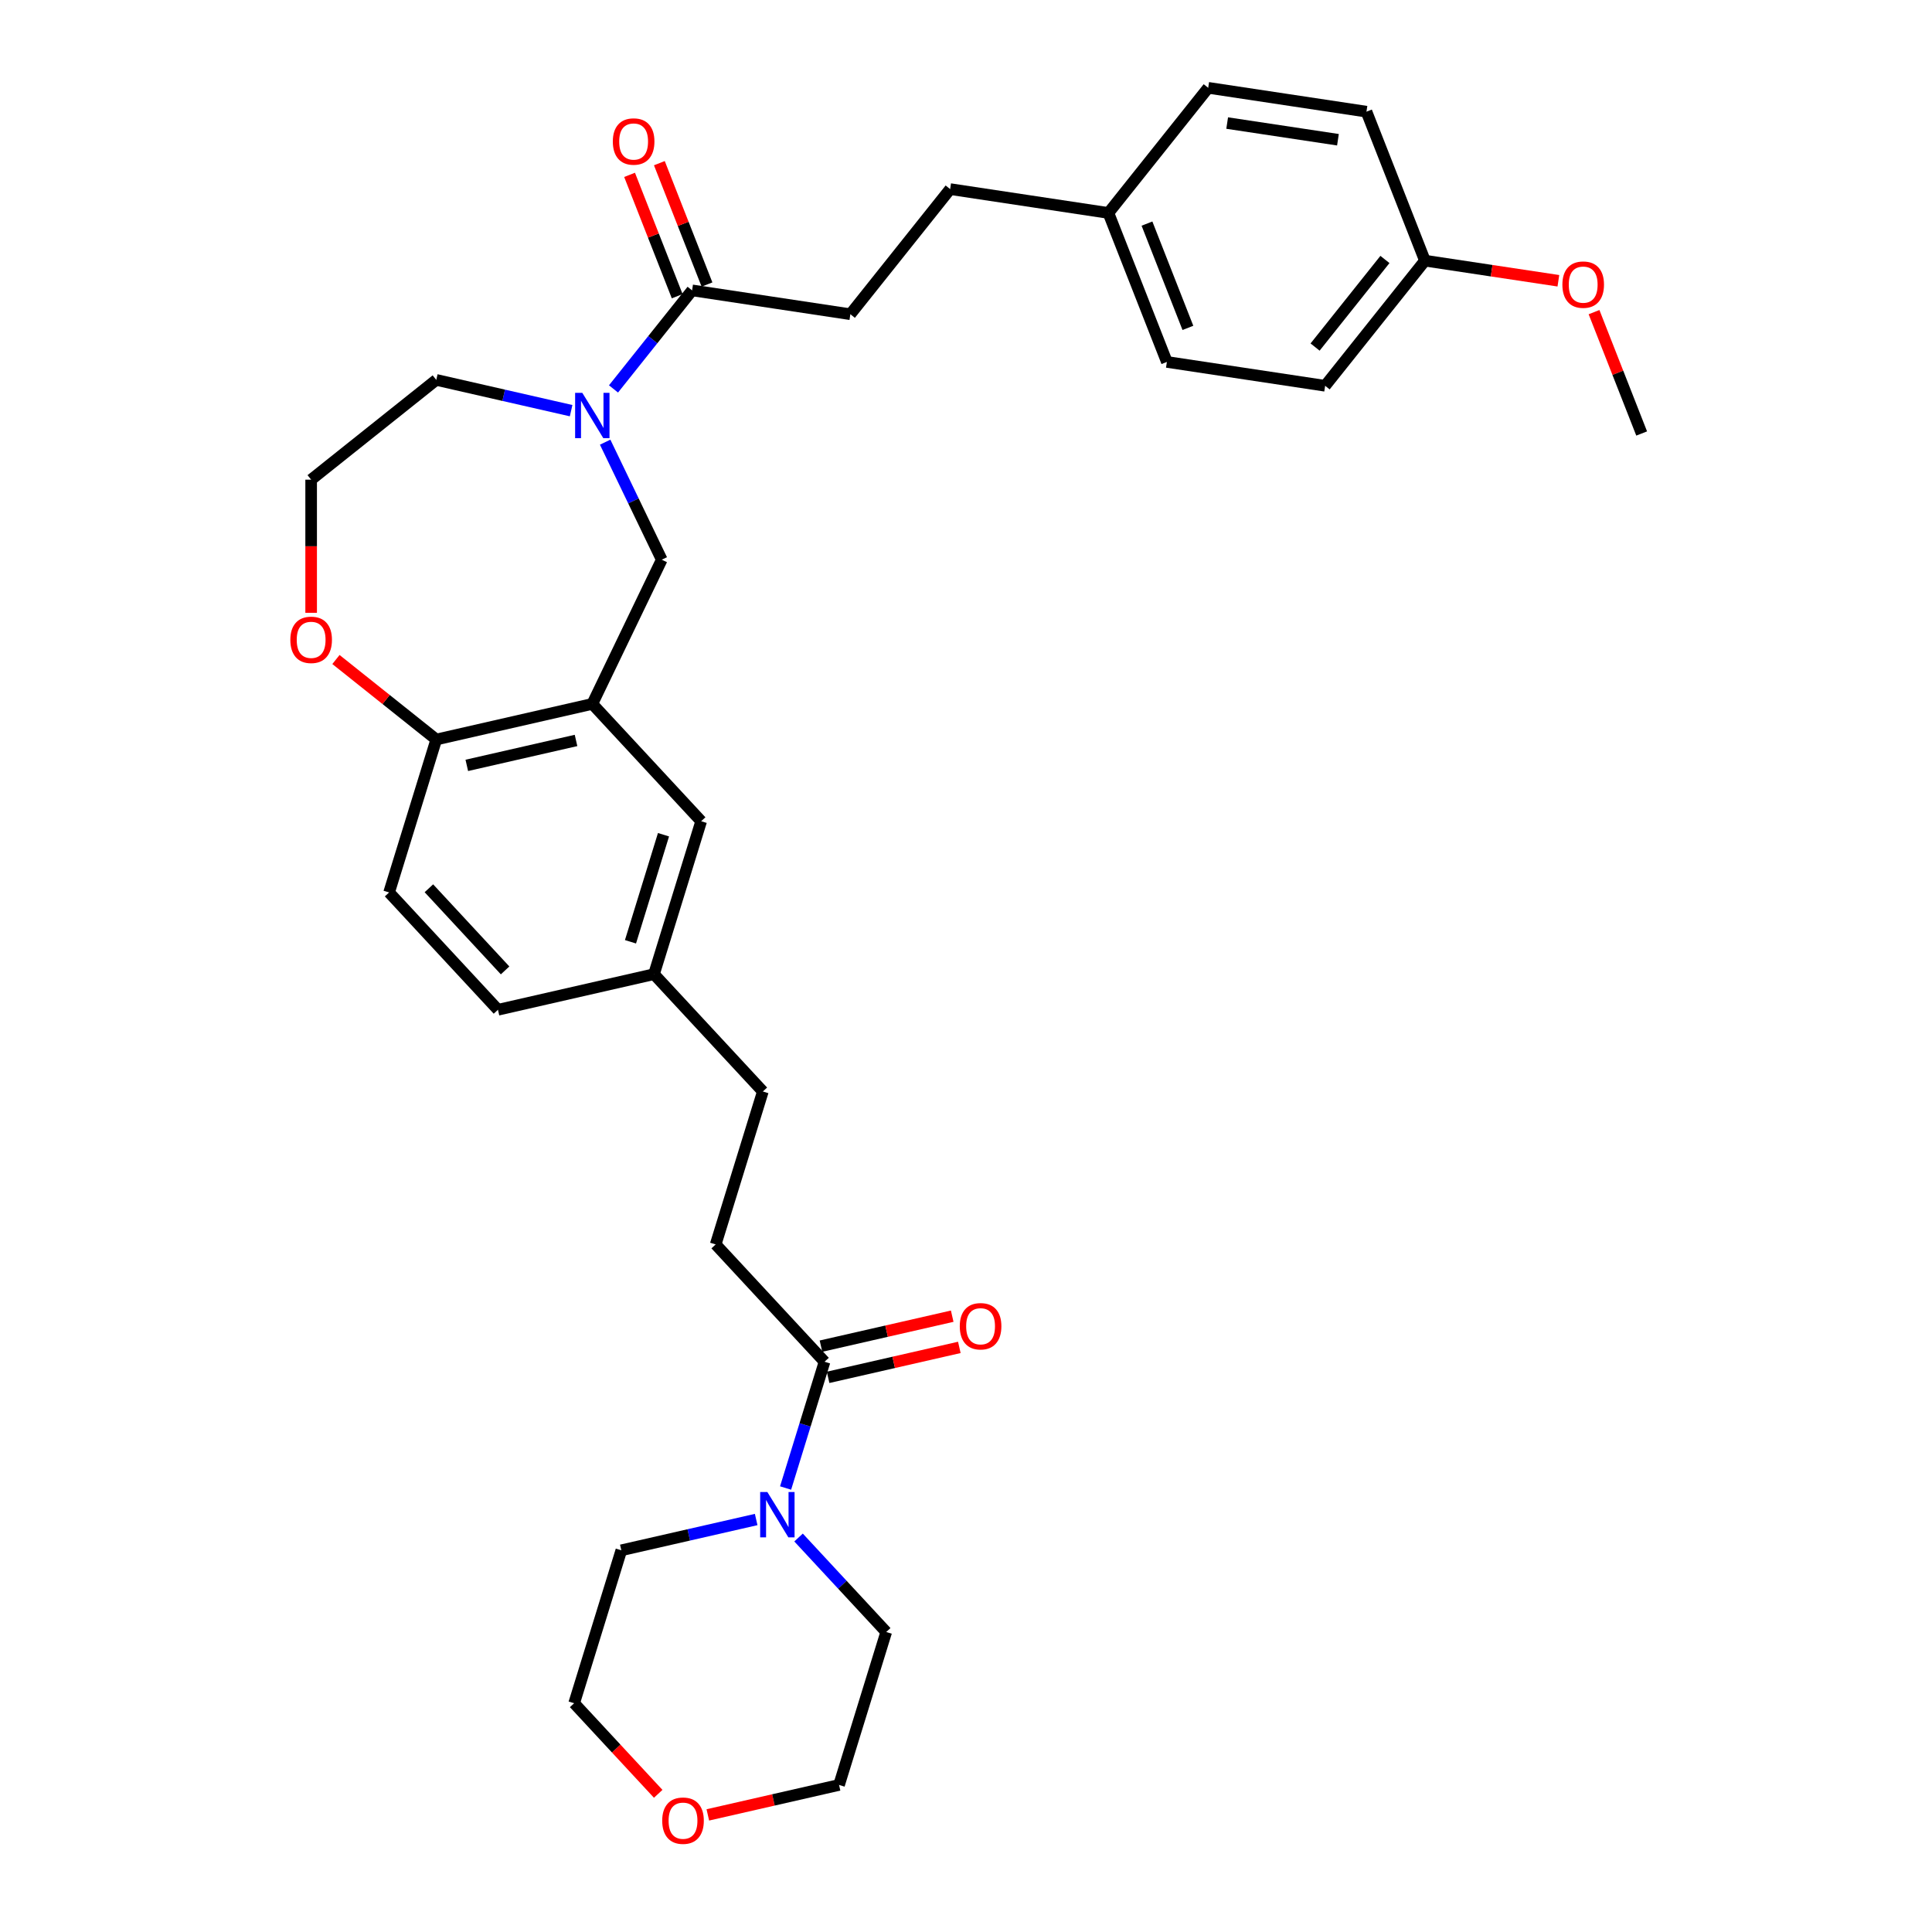 <?xml version='1.0' encoding='iso-8859-1'?>
<svg version='1.1' baseProfile='full'
              xmlns='http://www.w3.org/2000/svg'
                      xmlns:rdkit='http://www.rdkit.org/xml'
                      xmlns:xlink='http://www.w3.org/1999/xlink'
                  xml:space='preserve'
width='1000px' height='1000px' viewBox='0 0 1000 1000'>
<!-- END OF HEADER -->
<rect style='opacity:1.0;fill:#FFFFFF;stroke:none' width='1000' height='1000' x='0' y='0'> </rect>
<path class='bond-0' d='M 317.547,201.31 L 337.888,175.803' style='fill:none;fill-rule:evenodd;stroke:#0000FF;stroke-width:6px;stroke-linecap:butt;stroke-linejoin:miter;stroke-opacity:1' />
<path class='bond-0' d='M 337.888,175.803 L 358.229,150.296' style='fill:none;fill-rule:evenodd;stroke:#000000;stroke-width:6px;stroke-linecap:butt;stroke-linejoin:miter;stroke-opacity:1' />
<path class='bond-1' d='M 313.225,228.865 L 327.874,259.282' style='fill:none;fill-rule:evenodd;stroke:#0000FF;stroke-width:6px;stroke-linecap:butt;stroke-linejoin:miter;stroke-opacity:1' />
<path class='bond-1' d='M 327.874,259.282 L 342.522,289.7' style='fill:none;fill-rule:evenodd;stroke:#000000;stroke-width:6px;stroke-linecap:butt;stroke-linejoin:miter;stroke-opacity:1' />
<path class='bond-2' d='M 295.611,212.56 L 260.713,204.595' style='fill:none;fill-rule:evenodd;stroke:#0000FF;stroke-width:6px;stroke-linecap:butt;stroke-linejoin:miter;stroke-opacity:1' />
<path class='bond-2' d='M 260.713,204.595 L 225.815,196.63' style='fill:none;fill-rule:evenodd;stroke:#000000;stroke-width:6px;stroke-linecap:butt;stroke-linejoin:miter;stroke-opacity:1' />
<path class='bond-3' d='M 306.579,364.337 L 342.522,289.7' style='fill:none;fill-rule:evenodd;stroke:#000000;stroke-width:6px;stroke-linecap:butt;stroke-linejoin:miter;stroke-opacity:1' />
<path class='bond-4' d='M 306.579,364.337 L 225.815,382.771' style='fill:none;fill-rule:evenodd;stroke:#000000;stroke-width:6px;stroke-linecap:butt;stroke-linejoin:miter;stroke-opacity:1' />
<path class='bond-4' d='M 298.151,383.255 L 241.616,396.159' style='fill:none;fill-rule:evenodd;stroke:#000000;stroke-width:6px;stroke-linecap:butt;stroke-linejoin:miter;stroke-opacity:1' />
<path class='bond-5' d='M 306.579,364.337 L 362.925,425.064' style='fill:none;fill-rule:evenodd;stroke:#000000;stroke-width:6px;stroke-linecap:butt;stroke-linejoin:miter;stroke-opacity:1' />
<path class='bond-6' d='M 365.941,147.269 L 353.614,115.861' style='fill:none;fill-rule:evenodd;stroke:#000000;stroke-width:6px;stroke-linecap:butt;stroke-linejoin:miter;stroke-opacity:1' />
<path class='bond-6' d='M 353.614,115.861 L 341.287,84.454' style='fill:none;fill-rule:evenodd;stroke:#FF0000;stroke-width:6px;stroke-linecap:butt;stroke-linejoin:miter;stroke-opacity:1' />
<path class='bond-6' d='M 350.518,153.322 L 338.191,121.914' style='fill:none;fill-rule:evenodd;stroke:#000000;stroke-width:6px;stroke-linecap:butt;stroke-linejoin:miter;stroke-opacity:1' />
<path class='bond-6' d='M 338.191,121.914 L 325.864,90.507' style='fill:none;fill-rule:evenodd;stroke:#FF0000;stroke-width:6px;stroke-linecap:butt;stroke-linejoin:miter;stroke-opacity:1' />
<path class='bond-7' d='M 358.229,150.296 L 440.145,162.643' style='fill:none;fill-rule:evenodd;stroke:#000000;stroke-width:6px;stroke-linecap:butt;stroke-linejoin:miter;stroke-opacity:1' />
<path class='bond-8' d='M 406.621,770.196 L 416.701,737.517' style='fill:none;fill-rule:evenodd;stroke:#0000FF;stroke-width:6px;stroke-linecap:butt;stroke-linejoin:miter;stroke-opacity:1' />
<path class='bond-8' d='M 416.701,737.517 L 426.781,704.837' style='fill:none;fill-rule:evenodd;stroke:#000000;stroke-width:6px;stroke-linecap:butt;stroke-linejoin:miter;stroke-opacity:1' />
<path class='bond-9' d='M 413.332,795.818 L 436.021,820.271' style='fill:none;fill-rule:evenodd;stroke:#0000FF;stroke-width:6px;stroke-linecap:butt;stroke-linejoin:miter;stroke-opacity:1' />
<path class='bond-9' d='M 436.021,820.271 L 458.71,844.724' style='fill:none;fill-rule:evenodd;stroke:#000000;stroke-width:6px;stroke-linecap:butt;stroke-linejoin:miter;stroke-opacity:1' />
<path class='bond-10' d='M 391.395,786.501 L 356.498,794.466' style='fill:none;fill-rule:evenodd;stroke:#0000FF;stroke-width:6px;stroke-linecap:butt;stroke-linejoin:miter;stroke-opacity:1' />
<path class='bond-10' d='M 356.498,794.466 L 321.6,802.431' style='fill:none;fill-rule:evenodd;stroke:#000000;stroke-width:6px;stroke-linecap:butt;stroke-linejoin:miter;stroke-opacity:1' />
<path class='bond-11' d='M 426.781,704.837 L 370.435,644.111' style='fill:none;fill-rule:evenodd;stroke:#000000;stroke-width:6px;stroke-linecap:butt;stroke-linejoin:miter;stroke-opacity:1' />
<path class='bond-12' d='M 428.625,712.914 L 462.586,705.162' style='fill:none;fill-rule:evenodd;stroke:#000000;stroke-width:6px;stroke-linecap:butt;stroke-linejoin:miter;stroke-opacity:1' />
<path class='bond-12' d='M 462.586,705.162 L 496.548,697.411' style='fill:none;fill-rule:evenodd;stroke:#FF0000;stroke-width:6px;stroke-linecap:butt;stroke-linejoin:miter;stroke-opacity:1' />
<path class='bond-12' d='M 424.938,696.761 L 458.9,689.009' style='fill:none;fill-rule:evenodd;stroke:#000000;stroke-width:6px;stroke-linecap:butt;stroke-linejoin:miter;stroke-opacity:1' />
<path class='bond-12' d='M 458.9,689.009 L 492.861,681.258' style='fill:none;fill-rule:evenodd;stroke:#FF0000;stroke-width:6px;stroke-linecap:butt;stroke-linejoin:miter;stroke-opacity:1' />
<path class='bond-13' d='M 225.815,382.771 L 201.397,461.931' style='fill:none;fill-rule:evenodd;stroke:#000000;stroke-width:6px;stroke-linecap:butt;stroke-linejoin:miter;stroke-opacity:1' />
<path class='bond-14' d='M 225.815,382.771 L 199.852,362.066' style='fill:none;fill-rule:evenodd;stroke:#000000;stroke-width:6px;stroke-linecap:butt;stroke-linejoin:miter;stroke-opacity:1' />
<path class='bond-14' d='M 199.852,362.066 L 173.888,341.36' style='fill:none;fill-rule:evenodd;stroke:#FF0000;stroke-width:6px;stroke-linecap:butt;stroke-linejoin:miter;stroke-opacity:1' />
<path class='bond-15' d='M 362.925,425.064 L 338.507,504.224' style='fill:none;fill-rule:evenodd;stroke:#000000;stroke-width:6px;stroke-linecap:butt;stroke-linejoin:miter;stroke-opacity:1' />
<path class='bond-15' d='M 343.43,432.054 L 326.338,487.466' style='fill:none;fill-rule:evenodd;stroke:#000000;stroke-width:6px;stroke-linecap:butt;stroke-linejoin:miter;stroke-opacity:1' />
<path class='bond-16' d='M 161.048,317.187 L 161.048,282.733' style='fill:none;fill-rule:evenodd;stroke:#FF0000;stroke-width:6px;stroke-linecap:butt;stroke-linejoin:miter;stroke-opacity:1' />
<path class='bond-16' d='M 161.048,282.733 L 161.048,248.28' style='fill:none;fill-rule:evenodd;stroke:#000000;stroke-width:6px;stroke-linecap:butt;stroke-linejoin:miter;stroke-opacity:1' />
<path class='bond-17' d='M 440.145,162.643 L 491.795,97.875' style='fill:none;fill-rule:evenodd;stroke:#000000;stroke-width:6px;stroke-linecap:butt;stroke-linejoin:miter;stroke-opacity:1' />
<path class='bond-18' d='M 370.435,644.111 L 394.853,564.95' style='fill:none;fill-rule:evenodd;stroke:#000000;stroke-width:6px;stroke-linecap:butt;stroke-linejoin:miter;stroke-opacity:1' />
<path class='bond-19' d='M 340.688,928.48 L 318.935,905.036' style='fill:none;fill-rule:evenodd;stroke:#FF0000;stroke-width:6px;stroke-linecap:butt;stroke-linejoin:miter;stroke-opacity:1' />
<path class='bond-19' d='M 318.935,905.036 L 297.182,881.592' style='fill:none;fill-rule:evenodd;stroke:#000000;stroke-width:6px;stroke-linecap:butt;stroke-linejoin:miter;stroke-opacity:1' />
<path class='bond-20' d='M 366.368,939.387 L 400.33,931.636' style='fill:none;fill-rule:evenodd;stroke:#FF0000;stroke-width:6px;stroke-linecap:butt;stroke-linejoin:miter;stroke-opacity:1' />
<path class='bond-20' d='M 400.33,931.636 L 434.292,923.884' style='fill:none;fill-rule:evenodd;stroke:#000000;stroke-width:6px;stroke-linecap:butt;stroke-linejoin:miter;stroke-opacity:1' />
<path class='bond-21' d='M 201.397,461.931 L 257.743,522.658' style='fill:none;fill-rule:evenodd;stroke:#000000;stroke-width:6px;stroke-linecap:butt;stroke-linejoin:miter;stroke-opacity:1' />
<path class='bond-21' d='M 221.995,459.771 L 261.437,502.28' style='fill:none;fill-rule:evenodd;stroke:#000000;stroke-width:6px;stroke-linecap:butt;stroke-linejoin:miter;stroke-opacity:1' />
<path class='bond-22' d='M 338.507,504.224 L 394.853,564.95' style='fill:none;fill-rule:evenodd;stroke:#000000;stroke-width:6px;stroke-linecap:butt;stroke-linejoin:miter;stroke-opacity:1' />
<path class='bond-23' d='M 338.507,504.224 L 257.743,522.658' style='fill:none;fill-rule:evenodd;stroke:#000000;stroke-width:6px;stroke-linecap:butt;stroke-linejoin:miter;stroke-opacity:1' />
<path class='bond-24' d='M 225.815,196.63 L 161.048,248.28' style='fill:none;fill-rule:evenodd;stroke:#000000;stroke-width:6px;stroke-linecap:butt;stroke-linejoin:miter;stroke-opacity:1' />
<path class='bond-25' d='M 573.71,110.222 L 491.795,97.875' style='fill:none;fill-rule:evenodd;stroke:#000000;stroke-width:6px;stroke-linecap:butt;stroke-linejoin:miter;stroke-opacity:1' />
<path class='bond-26' d='M 573.71,110.222 L 625.361,45.455' style='fill:none;fill-rule:evenodd;stroke:#000000;stroke-width:6px;stroke-linecap:butt;stroke-linejoin:miter;stroke-opacity:1' />
<path class='bond-27' d='M 573.71,110.222 L 603.975,187.336' style='fill:none;fill-rule:evenodd;stroke:#000000;stroke-width:6px;stroke-linecap:butt;stroke-linejoin:miter;stroke-opacity:1' />
<path class='bond-27' d='M 593.673,115.736 L 614.858,169.716' style='fill:none;fill-rule:evenodd;stroke:#000000;stroke-width:6px;stroke-linecap:butt;stroke-linejoin:miter;stroke-opacity:1' />
<path class='bond-28' d='M 737.541,134.916 L 685.891,199.683' style='fill:none;fill-rule:evenodd;stroke:#000000;stroke-width:6px;stroke-linecap:butt;stroke-linejoin:miter;stroke-opacity:1' />
<path class='bond-28' d='M 716.84,134.301 L 680.685,179.638' style='fill:none;fill-rule:evenodd;stroke:#000000;stroke-width:6px;stroke-linecap:butt;stroke-linejoin:miter;stroke-opacity:1' />
<path class='bond-29' d='M 737.541,134.916 L 772.079,140.121' style='fill:none;fill-rule:evenodd;stroke:#000000;stroke-width:6px;stroke-linecap:butt;stroke-linejoin:miter;stroke-opacity:1' />
<path class='bond-29' d='M 772.079,140.121 L 806.616,145.327' style='fill:none;fill-rule:evenodd;stroke:#FF0000;stroke-width:6px;stroke-linecap:butt;stroke-linejoin:miter;stroke-opacity:1' />
<path class='bond-30' d='M 737.541,134.916 L 707.276,57.801' style='fill:none;fill-rule:evenodd;stroke:#000000;stroke-width:6px;stroke-linecap:butt;stroke-linejoin:miter;stroke-opacity:1' />
<path class='bond-31' d='M 625.361,45.455 L 707.276,57.801' style='fill:none;fill-rule:evenodd;stroke:#000000;stroke-width:6px;stroke-linecap:butt;stroke-linejoin:miter;stroke-opacity:1' />
<path class='bond-31' d='M 635.179,63.69 L 692.519,72.332' style='fill:none;fill-rule:evenodd;stroke:#000000;stroke-width:6px;stroke-linecap:butt;stroke-linejoin:miter;stroke-opacity:1' />
<path class='bond-32' d='M 603.975,187.336 L 685.891,199.683' style='fill:none;fill-rule:evenodd;stroke:#000000;stroke-width:6px;stroke-linecap:butt;stroke-linejoin:miter;stroke-opacity:1' />
<path class='bond-33' d='M 458.71,844.724 L 434.292,923.884' style='fill:none;fill-rule:evenodd;stroke:#000000;stroke-width:6px;stroke-linecap:butt;stroke-linejoin:miter;stroke-opacity:1' />
<path class='bond-34' d='M 321.6,802.431 L 297.182,881.592' style='fill:none;fill-rule:evenodd;stroke:#000000;stroke-width:6px;stroke-linecap:butt;stroke-linejoin:miter;stroke-opacity:1' />
<path class='bond-35' d='M 825.068,161.561 L 837.395,192.969' style='fill:none;fill-rule:evenodd;stroke:#FF0000;stroke-width:6px;stroke-linecap:butt;stroke-linejoin:miter;stroke-opacity:1' />
<path class='bond-35' d='M 837.395,192.969 L 849.722,224.376' style='fill:none;fill-rule:evenodd;stroke:#000000;stroke-width:6px;stroke-linecap:butt;stroke-linejoin:miter;stroke-opacity:1' />
<path  class='atom-0' d='M 301.393 203.333
L 309.081 215.759
Q 309.843 216.985, 311.069 219.205
Q 312.295 221.426, 312.361 221.558
L 312.361 203.333
L 315.476 203.333
L 315.476 226.794
L 312.262 226.794
L 304.011 213.208
Q 303.05 211.617, 302.023 209.795
Q 301.028 207.972, 300.73 207.409
L 300.73 226.794
L 297.682 226.794
L 297.682 203.333
L 301.393 203.333
' fill='#0000FF'/>
<path  class='atom-3' d='M 397.178 772.267
L 404.865 784.693
Q 405.627 785.919, 406.854 788.14
Q 408.08 790.36, 408.146 790.492
L 408.146 772.267
L 411.261 772.267
L 411.261 795.728
L 408.046 795.728
L 399.796 782.142
Q 398.835 780.551, 397.807 778.729
Q 396.813 776.906, 396.515 776.343
L 396.515 795.728
L 393.466 795.728
L 393.466 772.267
L 397.178 772.267
' fill='#0000FF'/>
<path  class='atom-8' d='M 150.278 331.187
Q 150.278 325.554, 153.062 322.406
Q 155.845 319.258, 161.048 319.258
Q 166.25 319.258, 169.034 322.406
Q 171.817 325.554, 171.817 331.187
Q 171.817 336.886, 169 340.134
Q 166.184 343.348, 161.048 343.348
Q 155.878 343.348, 153.062 340.134
Q 150.278 336.919, 150.278 331.187
M 161.048 340.697
Q 164.626 340.697, 166.548 338.311
Q 168.503 335.892, 168.503 331.187
Q 168.503 326.581, 166.548 324.261
Q 164.626 321.909, 161.048 321.909
Q 157.469 321.909, 155.514 324.228
Q 153.592 326.548, 153.592 331.187
Q 153.592 335.925, 155.514 338.311
Q 157.469 340.697, 161.048 340.697
' fill='#FF0000'/>
<path  class='atom-9' d='M 317.195 73.248
Q 317.195 67.615, 319.978 64.467
Q 322.762 61.319, 327.964 61.319
Q 333.166 61.319, 335.95 64.467
Q 338.733 67.615, 338.733 73.248
Q 338.733 78.947, 335.917 82.195
Q 333.1 85.409, 327.964 85.409
Q 322.795 85.409, 319.978 82.195
Q 317.195 78.981, 317.195 73.248
M 327.964 82.758
Q 331.543 82.758, 333.465 80.372
Q 335.42 77.953, 335.42 73.248
Q 335.42 68.642, 333.465 66.323
Q 331.543 63.97, 327.964 63.97
Q 324.385 63.97, 322.43 66.289
Q 320.508 68.609, 320.508 73.248
Q 320.508 77.987, 322.43 80.372
Q 324.385 82.758, 327.964 82.758
' fill='#FF0000'/>
<path  class='atom-10' d='M 496.776 686.47
Q 496.776 680.837, 499.559 677.689
Q 502.343 674.541, 507.545 674.541
Q 512.747 674.541, 515.531 677.689
Q 518.314 680.837, 518.314 686.47
Q 518.314 692.169, 515.498 695.417
Q 512.681 698.631, 507.545 698.631
Q 502.376 698.631, 499.559 695.417
Q 496.776 692.202, 496.776 686.47
M 507.545 695.98
Q 511.124 695.98, 513.046 693.594
Q 515.001 691.175, 515.001 686.47
Q 515.001 681.864, 513.046 679.544
Q 511.124 677.192, 507.545 677.192
Q 503.966 677.192, 502.011 679.511
Q 500.089 681.831, 500.089 686.47
Q 500.089 691.208, 502.011 693.594
Q 503.966 695.98, 507.545 695.98
' fill='#FF0000'/>
<path  class='atom-13' d='M 342.759 942.384
Q 342.759 936.751, 345.542 933.603
Q 348.326 930.455, 353.528 930.455
Q 358.731 930.455, 361.514 933.603
Q 364.297 936.751, 364.297 942.384
Q 364.297 948.084, 361.481 951.331
Q 358.664 954.545, 353.528 954.545
Q 348.359 954.545, 345.542 951.331
Q 342.759 948.117, 342.759 942.384
M 353.528 951.895
Q 357.107 951.895, 359.029 949.509
Q 360.984 947.09, 360.984 942.384
Q 360.984 937.779, 359.029 935.459
Q 357.107 933.106, 353.528 933.106
Q 349.949 933.106, 347.994 935.426
Q 346.072 937.745, 346.072 942.384
Q 346.072 947.123, 347.994 949.509
Q 349.949 951.895, 353.528 951.895
' fill='#FF0000'/>
<path  class='atom-29' d='M 808.687 147.329
Q 808.687 141.695, 811.471 138.547
Q 814.254 135.399, 819.457 135.399
Q 824.659 135.399, 827.442 138.547
Q 830.226 141.695, 830.226 147.329
Q 830.226 153.028, 827.409 156.275
Q 824.593 159.49, 819.457 159.49
Q 814.287 159.49, 811.471 156.275
Q 808.687 153.061, 808.687 147.329
M 819.457 156.839
Q 823.035 156.839, 824.957 154.453
Q 826.912 152.034, 826.912 147.329
Q 826.912 142.723, 824.957 140.403
Q 823.035 138.05, 819.457 138.05
Q 815.878 138.05, 813.923 140.37
Q 812.001 142.689, 812.001 147.329
Q 812.001 152.067, 813.923 154.453
Q 815.878 156.839, 819.457 156.839
' fill='#FF0000'/>
</svg>
